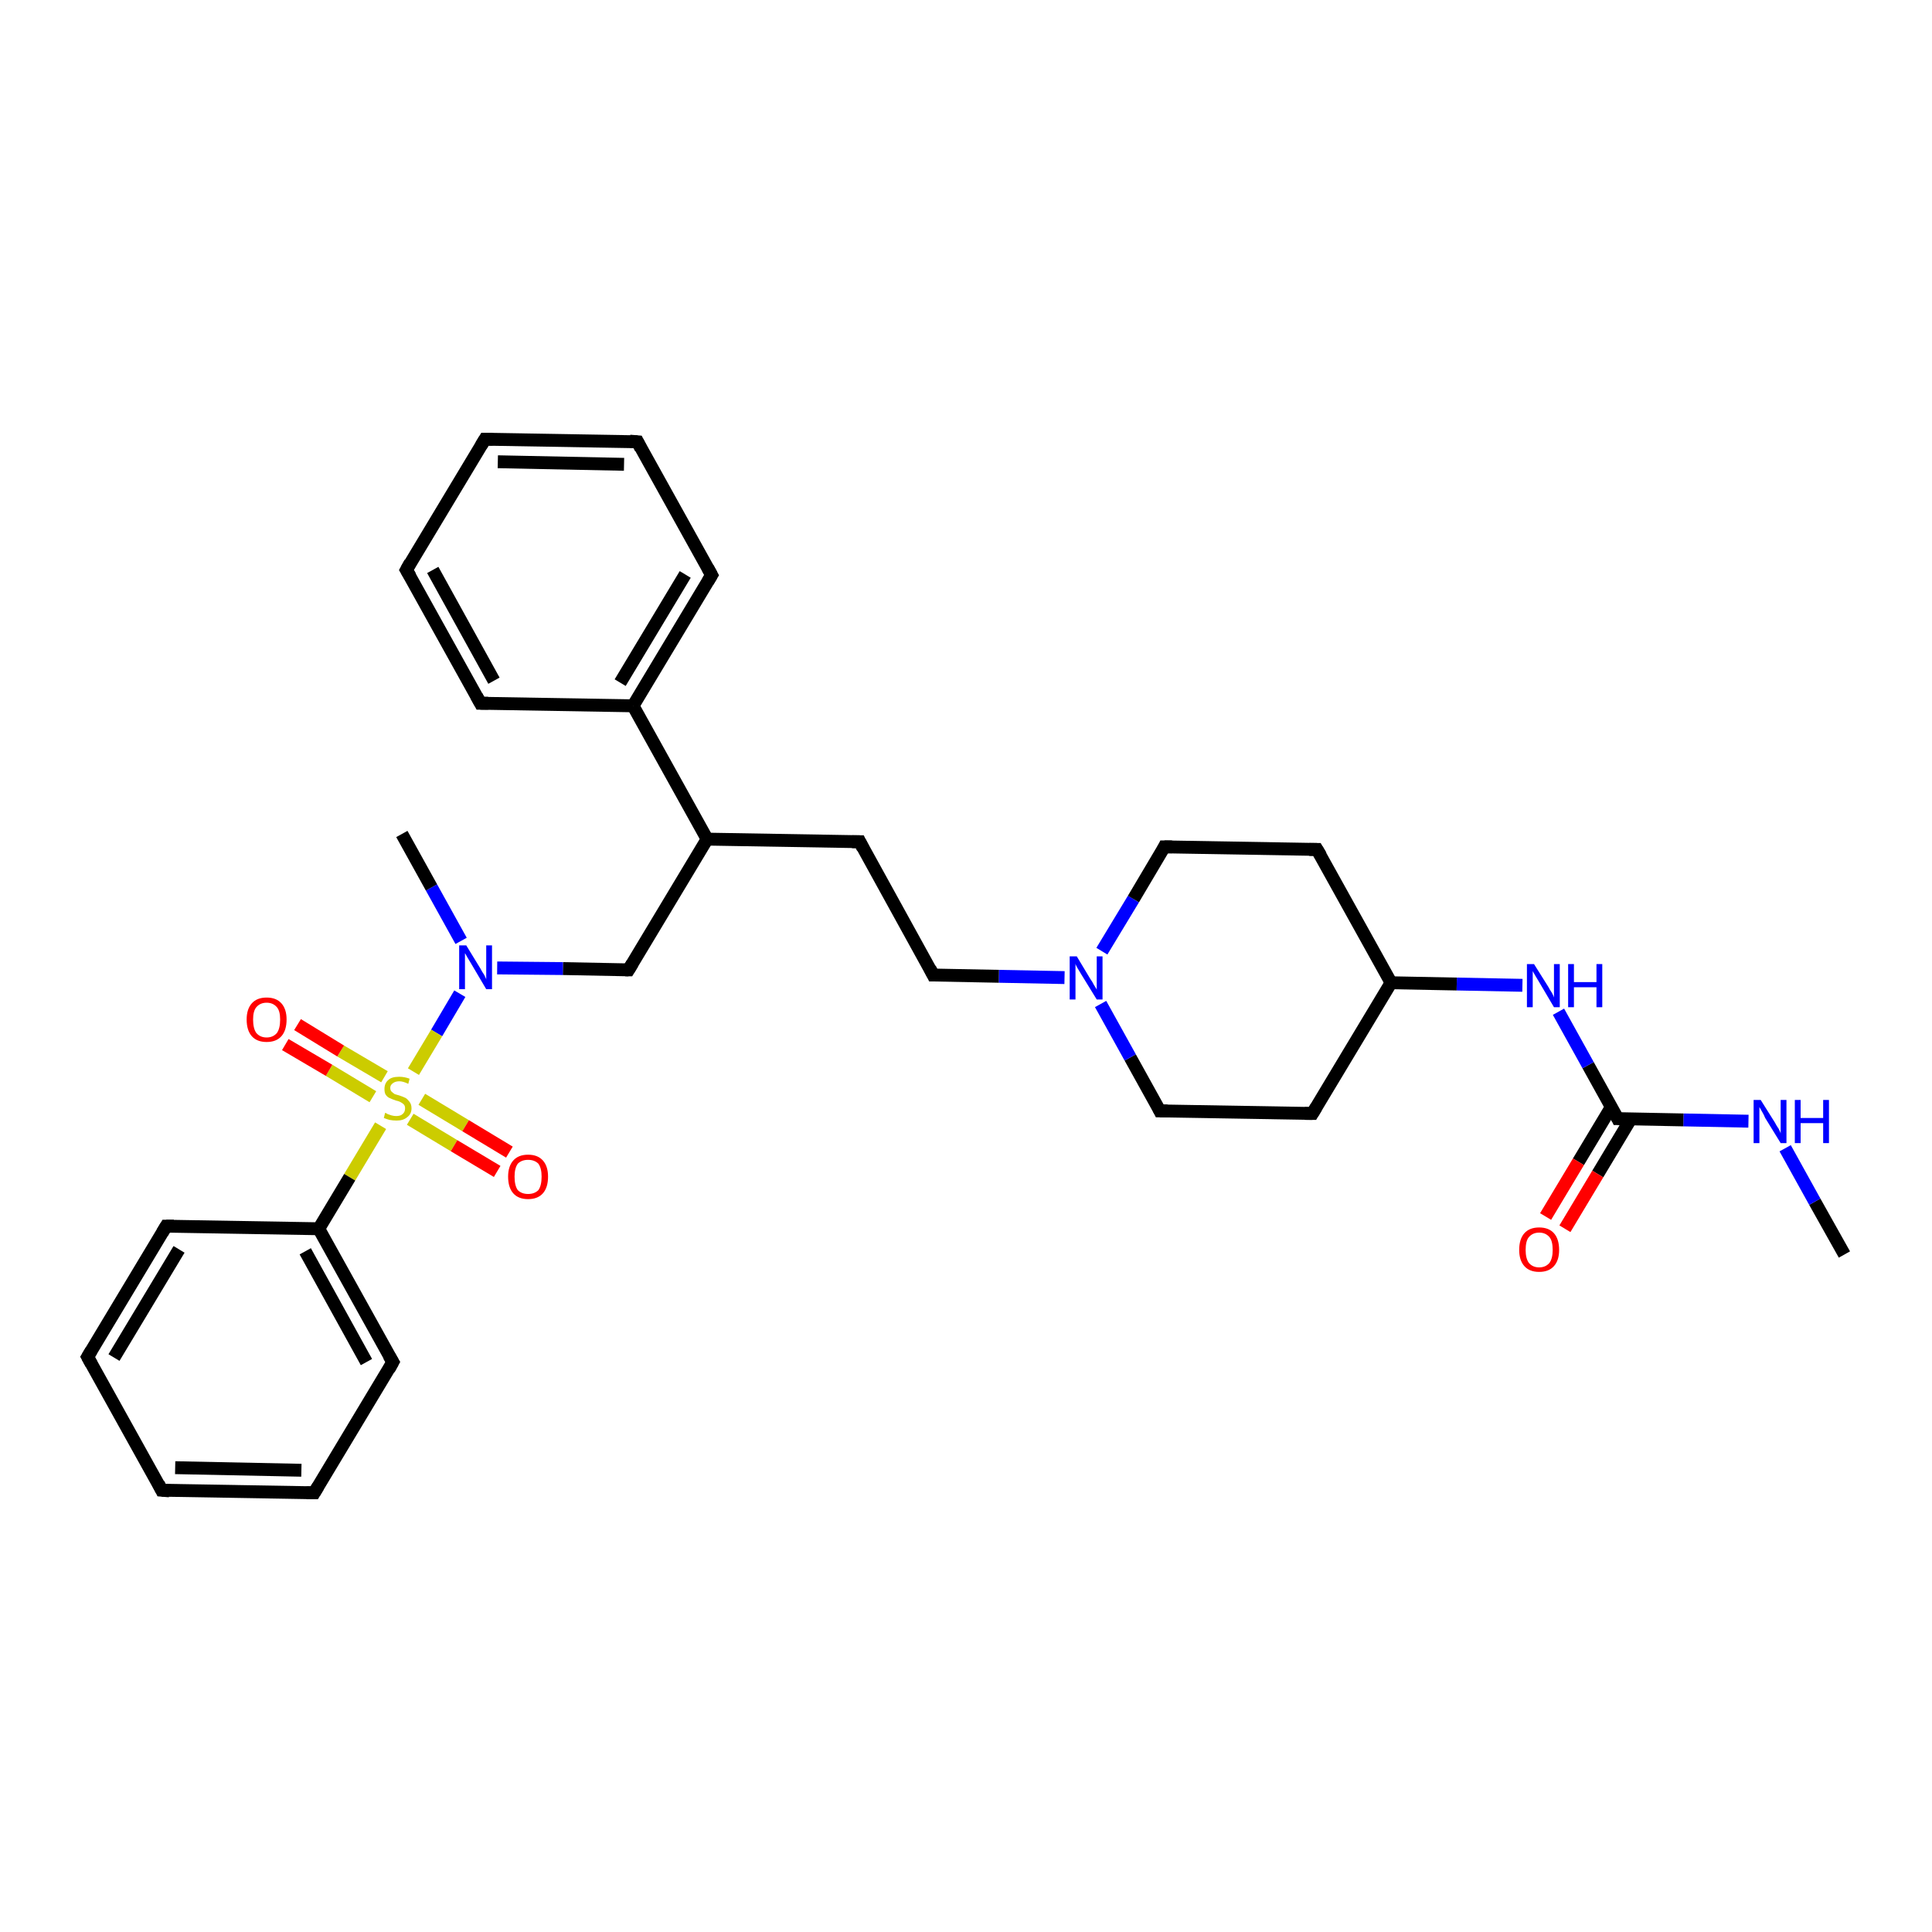 <?xml version='1.0' encoding='iso-8859-1'?>
<svg version='1.1' baseProfile='full'
              xmlns='http://www.w3.org/2000/svg'
                      xmlns:rdkit='http://www.rdkit.org/xml'
                      xmlns:xlink='http://www.w3.org/1999/xlink'
                  xml:space='preserve'
width='300px' height='300px' viewBox='0 0 300 300'>
<!-- END OF HEADER -->
<rect style='opacity:1.0;fill:#FFFFFF;stroke:none' width='300.0' height='300.0' x='0.0' y='0.0'> </rect>
<path class='bond-0 atom-0 atom-1' d='M 286.4,194.8 L 281.8,186.6' style='fill:none;fill-rule:evenodd;stroke:#000000;stroke-width:2.0px;stroke-linecap:butt;stroke-linejoin:miter;stroke-opacity:1' />
<path class='bond-0 atom-0 atom-1' d='M 281.8,186.6 L 277.2,178.3' style='fill:none;fill-rule:evenodd;stroke:#0000FF;stroke-width:2.0px;stroke-linecap:butt;stroke-linejoin:miter;stroke-opacity:1' />
<path class='bond-1 atom-1 atom-2' d='M 271.5,174.1 L 261.4,173.9' style='fill:none;fill-rule:evenodd;stroke:#0000FF;stroke-width:2.0px;stroke-linecap:butt;stroke-linejoin:miter;stroke-opacity:1' />
<path class='bond-1 atom-1 atom-2' d='M 261.4,173.9 L 251.2,173.7' style='fill:none;fill-rule:evenodd;stroke:#000000;stroke-width:2.0px;stroke-linecap:butt;stroke-linejoin:miter;stroke-opacity:1' />
<path class='bond-2 atom-2 atom-3' d='M 250.2,171.9 L 245.1,180.4' style='fill:none;fill-rule:evenodd;stroke:#000000;stroke-width:2.0px;stroke-linecap:butt;stroke-linejoin:miter;stroke-opacity:1' />
<path class='bond-2 atom-2 atom-3' d='M 245.1,180.4 L 240.0,188.9' style='fill:none;fill-rule:evenodd;stroke:#FF0000;stroke-width:2.0px;stroke-linecap:butt;stroke-linejoin:miter;stroke-opacity:1' />
<path class='bond-2 atom-2 atom-3' d='M 253.2,173.8 L 248.1,182.3' style='fill:none;fill-rule:evenodd;stroke:#000000;stroke-width:2.0px;stroke-linecap:butt;stroke-linejoin:miter;stroke-opacity:1' />
<path class='bond-2 atom-2 atom-3' d='M 248.1,182.3 L 243.0,190.8' style='fill:none;fill-rule:evenodd;stroke:#FF0000;stroke-width:2.0px;stroke-linecap:butt;stroke-linejoin:miter;stroke-opacity:1' />
<path class='bond-3 atom-2 atom-4' d='M 251.2,173.7 L 246.6,165.4' style='fill:none;fill-rule:evenodd;stroke:#000000;stroke-width:2.0px;stroke-linecap:butt;stroke-linejoin:miter;stroke-opacity:1' />
<path class='bond-3 atom-2 atom-4' d='M 246.6,165.4 L 242.0,157.1' style='fill:none;fill-rule:evenodd;stroke:#0000FF;stroke-width:2.0px;stroke-linecap:butt;stroke-linejoin:miter;stroke-opacity:1' />
<path class='bond-4 atom-4 atom-5' d='M 236.4,153.0 L 226.2,152.8' style='fill:none;fill-rule:evenodd;stroke:#0000FF;stroke-width:2.0px;stroke-linecap:butt;stroke-linejoin:miter;stroke-opacity:1' />
<path class='bond-4 atom-4 atom-5' d='M 226.2,152.8 L 216.0,152.6' style='fill:none;fill-rule:evenodd;stroke:#000000;stroke-width:2.0px;stroke-linecap:butt;stroke-linejoin:miter;stroke-opacity:1' />
<path class='bond-5 atom-5 atom-6' d='M 216.0,152.6 L 203.8,172.9' style='fill:none;fill-rule:evenodd;stroke:#000000;stroke-width:2.0px;stroke-linecap:butt;stroke-linejoin:miter;stroke-opacity:1' />
<path class='bond-6 atom-6 atom-7' d='M 203.8,172.9 L 180.1,172.5' style='fill:none;fill-rule:evenodd;stroke:#000000;stroke-width:2.0px;stroke-linecap:butt;stroke-linejoin:miter;stroke-opacity:1' />
<path class='bond-7 atom-7 atom-8' d='M 180.1,172.5 L 175.5,164.2' style='fill:none;fill-rule:evenodd;stroke:#000000;stroke-width:2.0px;stroke-linecap:butt;stroke-linejoin:miter;stroke-opacity:1' />
<path class='bond-7 atom-7 atom-8' d='M 175.5,164.2 L 170.9,155.9' style='fill:none;fill-rule:evenodd;stroke:#0000FF;stroke-width:2.0px;stroke-linecap:butt;stroke-linejoin:miter;stroke-opacity:1' />
<path class='bond-8 atom-8 atom-9' d='M 165.3,151.8 L 155.1,151.6' style='fill:none;fill-rule:evenodd;stroke:#0000FF;stroke-width:2.0px;stroke-linecap:butt;stroke-linejoin:miter;stroke-opacity:1' />
<path class='bond-8 atom-8 atom-9' d='M 155.1,151.6 L 144.9,151.4' style='fill:none;fill-rule:evenodd;stroke:#000000;stroke-width:2.0px;stroke-linecap:butt;stroke-linejoin:miter;stroke-opacity:1' />
<path class='bond-9 atom-9 atom-10' d='M 144.9,151.4 L 133.5,130.7' style='fill:none;fill-rule:evenodd;stroke:#000000;stroke-width:2.0px;stroke-linecap:butt;stroke-linejoin:miter;stroke-opacity:1' />
<path class='bond-10 atom-10 atom-11' d='M 133.5,130.7 L 109.8,130.3' style='fill:none;fill-rule:evenodd;stroke:#000000;stroke-width:2.0px;stroke-linecap:butt;stroke-linejoin:miter;stroke-opacity:1' />
<path class='bond-11 atom-11 atom-12' d='M 109.8,130.3 L 97.6,150.6' style='fill:none;fill-rule:evenodd;stroke:#000000;stroke-width:2.0px;stroke-linecap:butt;stroke-linejoin:miter;stroke-opacity:1' />
<path class='bond-12 atom-12 atom-13' d='M 97.6,150.6 L 87.4,150.4' style='fill:none;fill-rule:evenodd;stroke:#000000;stroke-width:2.0px;stroke-linecap:butt;stroke-linejoin:miter;stroke-opacity:1' />
<path class='bond-12 atom-12 atom-13' d='M 87.4,150.4 L 77.2,150.3' style='fill:none;fill-rule:evenodd;stroke:#0000FF;stroke-width:2.0px;stroke-linecap:butt;stroke-linejoin:miter;stroke-opacity:1' />
<path class='bond-13 atom-13 atom-14' d='M 71.6,146.1 L 67.0,137.8' style='fill:none;fill-rule:evenodd;stroke:#0000FF;stroke-width:2.0px;stroke-linecap:butt;stroke-linejoin:miter;stroke-opacity:1' />
<path class='bond-13 atom-13 atom-14' d='M 67.0,137.8 L 62.4,129.5' style='fill:none;fill-rule:evenodd;stroke:#000000;stroke-width:2.0px;stroke-linecap:butt;stroke-linejoin:miter;stroke-opacity:1' />
<path class='bond-14 atom-13 atom-15' d='M 71.4,154.3 L 67.8,160.4' style='fill:none;fill-rule:evenodd;stroke:#0000FF;stroke-width:2.0px;stroke-linecap:butt;stroke-linejoin:miter;stroke-opacity:1' />
<path class='bond-14 atom-13 atom-15' d='M 67.8,160.4 L 64.2,166.4' style='fill:none;fill-rule:evenodd;stroke:#CCCC00;stroke-width:2.0px;stroke-linecap:butt;stroke-linejoin:miter;stroke-opacity:1' />
<path class='bond-15 atom-15 atom-16' d='M 63.7,173.8 L 70.5,177.9' style='fill:none;fill-rule:evenodd;stroke:#CCCC00;stroke-width:2.0px;stroke-linecap:butt;stroke-linejoin:miter;stroke-opacity:1' />
<path class='bond-15 atom-15 atom-16' d='M 70.5,177.9 L 77.2,181.9' style='fill:none;fill-rule:evenodd;stroke:#FF0000;stroke-width:2.0px;stroke-linecap:butt;stroke-linejoin:miter;stroke-opacity:1' />
<path class='bond-15 atom-15 atom-16' d='M 65.5,170.7 L 72.3,174.8' style='fill:none;fill-rule:evenodd;stroke:#CCCC00;stroke-width:2.0px;stroke-linecap:butt;stroke-linejoin:miter;stroke-opacity:1' />
<path class='bond-15 atom-15 atom-16' d='M 72.3,174.8 L 79.1,178.9' style='fill:none;fill-rule:evenodd;stroke:#FF0000;stroke-width:2.0px;stroke-linecap:butt;stroke-linejoin:miter;stroke-opacity:1' />
<path class='bond-16 atom-15 atom-17' d='M 59.7,167.2 L 52.9,163.2' style='fill:none;fill-rule:evenodd;stroke:#CCCC00;stroke-width:2.0px;stroke-linecap:butt;stroke-linejoin:miter;stroke-opacity:1' />
<path class='bond-16 atom-15 atom-17' d='M 52.9,163.2 L 46.2,159.1' style='fill:none;fill-rule:evenodd;stroke:#FF0000;stroke-width:2.0px;stroke-linecap:butt;stroke-linejoin:miter;stroke-opacity:1' />
<path class='bond-16 atom-15 atom-17' d='M 57.9,170.3 L 51.1,166.2' style='fill:none;fill-rule:evenodd;stroke:#CCCC00;stroke-width:2.0px;stroke-linecap:butt;stroke-linejoin:miter;stroke-opacity:1' />
<path class='bond-16 atom-15 atom-17' d='M 51.1,166.2 L 44.3,162.2' style='fill:none;fill-rule:evenodd;stroke:#FF0000;stroke-width:2.0px;stroke-linecap:butt;stroke-linejoin:miter;stroke-opacity:1' />
<path class='bond-17 atom-15 atom-18' d='M 59.1,174.8 L 54.3,182.8' style='fill:none;fill-rule:evenodd;stroke:#CCCC00;stroke-width:2.0px;stroke-linecap:butt;stroke-linejoin:miter;stroke-opacity:1' />
<path class='bond-17 atom-15 atom-18' d='M 54.3,182.8 L 49.5,190.8' style='fill:none;fill-rule:evenodd;stroke:#000000;stroke-width:2.0px;stroke-linecap:butt;stroke-linejoin:miter;stroke-opacity:1' />
<path class='bond-18 atom-18 atom-19' d='M 49.5,190.8 L 61.0,211.5' style='fill:none;fill-rule:evenodd;stroke:#000000;stroke-width:2.0px;stroke-linecap:butt;stroke-linejoin:miter;stroke-opacity:1' />
<path class='bond-18 atom-18 atom-19' d='M 47.4,194.3 L 56.9,211.5' style='fill:none;fill-rule:evenodd;stroke:#000000;stroke-width:2.0px;stroke-linecap:butt;stroke-linejoin:miter;stroke-opacity:1' />
<path class='bond-19 atom-19 atom-20' d='M 61.0,211.5 L 48.8,231.8' style='fill:none;fill-rule:evenodd;stroke:#000000;stroke-width:2.0px;stroke-linecap:butt;stroke-linejoin:miter;stroke-opacity:1' />
<path class='bond-20 atom-20 atom-21' d='M 48.8,231.8 L 25.1,231.4' style='fill:none;fill-rule:evenodd;stroke:#000000;stroke-width:2.0px;stroke-linecap:butt;stroke-linejoin:miter;stroke-opacity:1' />
<path class='bond-20 atom-20 atom-21' d='M 46.8,228.3 L 27.2,227.9' style='fill:none;fill-rule:evenodd;stroke:#000000;stroke-width:2.0px;stroke-linecap:butt;stroke-linejoin:miter;stroke-opacity:1' />
<path class='bond-21 atom-21 atom-22' d='M 25.1,231.4 L 13.6,210.7' style='fill:none;fill-rule:evenodd;stroke:#000000;stroke-width:2.0px;stroke-linecap:butt;stroke-linejoin:miter;stroke-opacity:1' />
<path class='bond-22 atom-22 atom-23' d='M 13.6,210.7 L 25.8,190.4' style='fill:none;fill-rule:evenodd;stroke:#000000;stroke-width:2.0px;stroke-linecap:butt;stroke-linejoin:miter;stroke-opacity:1' />
<path class='bond-22 atom-22 atom-23' d='M 17.7,210.8 L 27.8,194.0' style='fill:none;fill-rule:evenodd;stroke:#000000;stroke-width:2.0px;stroke-linecap:butt;stroke-linejoin:miter;stroke-opacity:1' />
<path class='bond-23 atom-11 atom-24' d='M 109.8,130.3 L 98.3,109.6' style='fill:none;fill-rule:evenodd;stroke:#000000;stroke-width:2.0px;stroke-linecap:butt;stroke-linejoin:miter;stroke-opacity:1' />
<path class='bond-24 atom-24 atom-25' d='M 98.3,109.6 L 110.5,89.3' style='fill:none;fill-rule:evenodd;stroke:#000000;stroke-width:2.0px;stroke-linecap:butt;stroke-linejoin:miter;stroke-opacity:1' />
<path class='bond-24 atom-24 atom-25' d='M 96.3,106.0 L 106.4,89.2' style='fill:none;fill-rule:evenodd;stroke:#000000;stroke-width:2.0px;stroke-linecap:butt;stroke-linejoin:miter;stroke-opacity:1' />
<path class='bond-25 atom-25 atom-26' d='M 110.5,89.3 L 99.0,68.6' style='fill:none;fill-rule:evenodd;stroke:#000000;stroke-width:2.0px;stroke-linecap:butt;stroke-linejoin:miter;stroke-opacity:1' />
<path class='bond-26 atom-26 atom-27' d='M 99.0,68.6 L 75.3,68.2' style='fill:none;fill-rule:evenodd;stroke:#000000;stroke-width:2.0px;stroke-linecap:butt;stroke-linejoin:miter;stroke-opacity:1' />
<path class='bond-26 atom-26 atom-27' d='M 96.9,72.1 L 77.3,71.7' style='fill:none;fill-rule:evenodd;stroke:#000000;stroke-width:2.0px;stroke-linecap:butt;stroke-linejoin:miter;stroke-opacity:1' />
<path class='bond-27 atom-27 atom-28' d='M 75.3,68.2 L 63.1,88.5' style='fill:none;fill-rule:evenodd;stroke:#000000;stroke-width:2.0px;stroke-linecap:butt;stroke-linejoin:miter;stroke-opacity:1' />
<path class='bond-28 atom-28 atom-29' d='M 63.1,88.5 L 74.6,109.2' style='fill:none;fill-rule:evenodd;stroke:#000000;stroke-width:2.0px;stroke-linecap:butt;stroke-linejoin:miter;stroke-opacity:1' />
<path class='bond-28 atom-28 atom-29' d='M 67.2,88.5 L 76.7,105.7' style='fill:none;fill-rule:evenodd;stroke:#000000;stroke-width:2.0px;stroke-linecap:butt;stroke-linejoin:miter;stroke-opacity:1' />
<path class='bond-29 atom-8 atom-30' d='M 171.1,147.7 L 176.0,139.6' style='fill:none;fill-rule:evenodd;stroke:#0000FF;stroke-width:2.0px;stroke-linecap:butt;stroke-linejoin:miter;stroke-opacity:1' />
<path class='bond-29 atom-8 atom-30' d='M 176.0,139.6 L 180.8,131.5' style='fill:none;fill-rule:evenodd;stroke:#000000;stroke-width:2.0px;stroke-linecap:butt;stroke-linejoin:miter;stroke-opacity:1' />
<path class='bond-30 atom-30 atom-31' d='M 180.8,131.5 L 204.5,131.9' style='fill:none;fill-rule:evenodd;stroke:#000000;stroke-width:2.0px;stroke-linecap:butt;stroke-linejoin:miter;stroke-opacity:1' />
<path class='bond-31 atom-31 atom-5' d='M 204.5,131.9 L 216.0,152.6' style='fill:none;fill-rule:evenodd;stroke:#000000;stroke-width:2.0px;stroke-linecap:butt;stroke-linejoin:miter;stroke-opacity:1' />
<path class='bond-32 atom-23 atom-18' d='M 25.8,190.4 L 49.5,190.8' style='fill:none;fill-rule:evenodd;stroke:#000000;stroke-width:2.0px;stroke-linecap:butt;stroke-linejoin:miter;stroke-opacity:1' />
<path class='bond-33 atom-29 atom-24' d='M 74.6,109.2 L 98.3,109.6' style='fill:none;fill-rule:evenodd;stroke:#000000;stroke-width:2.0px;stroke-linecap:butt;stroke-linejoin:miter;stroke-opacity:1' />
<path d='M 251.7,173.7 L 251.2,173.7 L 251.0,173.3' style='fill:none;stroke:#000000;stroke-width:2.0px;stroke-linecap:butt;stroke-linejoin:miter;stroke-opacity:1;' />
<path d='M 204.4,171.9 L 203.8,172.9 L 202.6,172.9' style='fill:none;stroke:#000000;stroke-width:2.0px;stroke-linecap:butt;stroke-linejoin:miter;stroke-opacity:1;' />
<path d='M 181.3,172.5 L 180.1,172.5 L 179.9,172.1' style='fill:none;stroke:#000000;stroke-width:2.0px;stroke-linecap:butt;stroke-linejoin:miter;stroke-opacity:1;' />
<path d='M 145.5,151.4 L 144.9,151.4 L 144.4,150.4' style='fill:none;stroke:#000000;stroke-width:2.0px;stroke-linecap:butt;stroke-linejoin:miter;stroke-opacity:1;' />
<path d='M 134.0,131.7 L 133.5,130.7 L 132.3,130.7' style='fill:none;stroke:#000000;stroke-width:2.0px;stroke-linecap:butt;stroke-linejoin:miter;stroke-opacity:1;' />
<path d='M 98.2,149.6 L 97.6,150.6 L 97.1,150.6' style='fill:none;stroke:#000000;stroke-width:2.0px;stroke-linecap:butt;stroke-linejoin:miter;stroke-opacity:1;' />
<path d='M 60.4,210.5 L 61.0,211.5 L 60.4,212.6' style='fill:none;stroke:#000000;stroke-width:2.0px;stroke-linecap:butt;stroke-linejoin:miter;stroke-opacity:1;' />
<path d='M 49.4,230.8 L 48.8,231.8 L 47.6,231.8' style='fill:none;stroke:#000000;stroke-width:2.0px;stroke-linecap:butt;stroke-linejoin:miter;stroke-opacity:1;' />
<path d='M 26.3,231.5 L 25.1,231.4 L 24.6,230.4' style='fill:none;stroke:#000000;stroke-width:2.0px;stroke-linecap:butt;stroke-linejoin:miter;stroke-opacity:1;' />
<path d='M 14.2,211.8 L 13.6,210.7 L 14.2,209.7' style='fill:none;stroke:#000000;stroke-width:2.0px;stroke-linecap:butt;stroke-linejoin:miter;stroke-opacity:1;' />
<path d='M 25.2,191.4 L 25.8,190.4 L 27.0,190.4' style='fill:none;stroke:#000000;stroke-width:2.0px;stroke-linecap:butt;stroke-linejoin:miter;stroke-opacity:1;' />
<path d='M 109.9,90.3 L 110.5,89.3 L 109.9,88.2' style='fill:none;stroke:#000000;stroke-width:2.0px;stroke-linecap:butt;stroke-linejoin:miter;stroke-opacity:1;' />
<path d='M 99.5,69.6 L 99.0,68.6 L 97.8,68.5' style='fill:none;stroke:#000000;stroke-width:2.0px;stroke-linecap:butt;stroke-linejoin:miter;stroke-opacity:1;' />
<path d='M 76.5,68.2 L 75.3,68.2 L 74.7,69.2' style='fill:none;stroke:#000000;stroke-width:2.0px;stroke-linecap:butt;stroke-linejoin:miter;stroke-opacity:1;' />
<path d='M 63.7,87.4 L 63.1,88.5 L 63.7,89.5' style='fill:none;stroke:#000000;stroke-width:2.0px;stroke-linecap:butt;stroke-linejoin:miter;stroke-opacity:1;' />
<path d='M 74.0,108.1 L 74.6,109.2 L 75.8,109.2' style='fill:none;stroke:#000000;stroke-width:2.0px;stroke-linecap:butt;stroke-linejoin:miter;stroke-opacity:1;' />
<path d='M 180.6,131.9 L 180.8,131.5 L 182.0,131.5' style='fill:none;stroke:#000000;stroke-width:2.0px;stroke-linecap:butt;stroke-linejoin:miter;stroke-opacity:1;' />
<path d='M 203.3,131.9 L 204.5,131.9 L 205.1,132.9' style='fill:none;stroke:#000000;stroke-width:2.0px;stroke-linecap:butt;stroke-linejoin:miter;stroke-opacity:1;' />
<path class='atom-1' d='M 273.4 170.8
L 275.6 174.3
Q 275.8 174.7, 276.2 175.3
Q 276.5 175.9, 276.5 176.0
L 276.5 170.8
L 277.4 170.8
L 277.4 177.5
L 276.5 177.5
L 274.1 173.6
Q 273.9 173.1, 273.6 172.6
Q 273.3 172.1, 273.2 171.9
L 273.2 177.5
L 272.3 177.5
L 272.3 170.8
L 273.4 170.8
' fill='#0000FF'/>
<path class='atom-1' d='M 278.7 170.8
L 279.6 170.8
L 279.6 173.6
L 283.1 173.6
L 283.1 170.8
L 284.0 170.8
L 284.0 177.5
L 283.1 177.5
L 283.1 174.4
L 279.6 174.4
L 279.6 177.5
L 278.7 177.5
L 278.7 170.8
' fill='#0000FF'/>
<path class='atom-3' d='M 235.9 194.1
Q 235.9 192.4, 236.7 191.5
Q 237.5 190.6, 239.0 190.6
Q 240.5 190.6, 241.3 191.5
Q 242.1 192.4, 242.1 194.1
Q 242.1 195.7, 241.3 196.6
Q 240.5 197.5, 239.0 197.5
Q 237.5 197.5, 236.7 196.6
Q 235.9 195.7, 235.9 194.1
M 239.0 196.8
Q 240.0 196.8, 240.6 196.1
Q 241.1 195.4, 241.1 194.1
Q 241.1 192.7, 240.6 192.1
Q 240.0 191.4, 239.0 191.4
Q 238.0 191.4, 237.4 192.1
Q 236.9 192.7, 236.9 194.1
Q 236.9 195.4, 237.4 196.1
Q 238.0 196.8, 239.0 196.8
' fill='#FF0000'/>
<path class='atom-4' d='M 238.2 149.7
L 240.4 153.2
Q 240.6 153.6, 241.0 154.2
Q 241.3 154.8, 241.3 154.9
L 241.3 149.7
L 242.2 149.7
L 242.2 156.4
L 241.3 156.4
L 239.0 152.5
Q 238.7 152.0, 238.4 151.5
Q 238.1 151.0, 238.0 150.8
L 238.0 156.4
L 237.1 156.4
L 237.1 149.7
L 238.2 149.7
' fill='#0000FF'/>
<path class='atom-4' d='M 243.5 149.7
L 244.4 149.7
L 244.4 152.5
L 247.9 152.5
L 247.9 149.7
L 248.8 149.7
L 248.8 156.4
L 247.9 156.4
L 247.9 153.3
L 244.4 153.3
L 244.4 156.4
L 243.5 156.4
L 243.5 149.7
' fill='#0000FF'/>
<path class='atom-8' d='M 167.2 148.5
L 169.3 152.0
Q 169.6 152.4, 169.9 153.0
Q 170.3 153.6, 170.3 153.7
L 170.3 148.5
L 171.2 148.5
L 171.2 155.2
L 170.3 155.2
L 167.9 151.3
Q 167.6 150.8, 167.3 150.3
Q 167.0 149.8, 167.0 149.6
L 167.0 155.2
L 166.1 155.2
L 166.1 148.5
L 167.2 148.5
' fill='#0000FF'/>
<path class='atom-13' d='M 72.4 146.8
L 74.6 150.4
Q 74.8 150.8, 75.2 151.4
Q 75.5 152.0, 75.5 152.1
L 75.5 146.8
L 76.4 146.8
L 76.4 153.6
L 75.5 153.6
L 73.2 149.7
Q 72.9 149.2, 72.6 148.7
Q 72.3 148.2, 72.2 148.0
L 72.2 153.6
L 71.3 153.6
L 71.3 146.8
L 72.4 146.8
' fill='#0000FF'/>
<path class='atom-15' d='M 59.8 172.8
Q 59.9 172.8, 60.2 173.0
Q 60.5 173.1, 60.8 173.2
Q 61.2 173.3, 61.5 173.3
Q 62.2 173.3, 62.5 173.0
Q 62.9 172.7, 62.9 172.1
Q 62.9 171.7, 62.7 171.5
Q 62.5 171.3, 62.3 171.2
Q 62.0 171.0, 61.5 170.9
Q 60.9 170.7, 60.5 170.5
Q 60.2 170.4, 59.9 170.0
Q 59.7 169.7, 59.7 169.1
Q 59.7 168.2, 60.3 167.7
Q 60.8 167.2, 62.0 167.2
Q 62.8 167.2, 63.6 167.5
L 63.4 168.3
Q 62.6 167.9, 62.0 167.9
Q 61.4 167.9, 61.0 168.2
Q 60.6 168.5, 60.6 168.9
Q 60.6 169.3, 60.8 169.5
Q 61.0 169.7, 61.3 169.9
Q 61.6 170.0, 62.0 170.1
Q 62.6 170.3, 63.0 170.5
Q 63.3 170.7, 63.6 171.1
Q 63.9 171.5, 63.9 172.1
Q 63.9 173.0, 63.2 173.5
Q 62.6 174.0, 61.6 174.0
Q 61.0 174.0, 60.5 173.9
Q 60.1 173.8, 59.6 173.6
L 59.8 172.8
' fill='#CCCC00'/>
<path class='atom-16' d='M 78.9 182.7
Q 78.9 181.1, 79.7 180.2
Q 80.5 179.3, 82.0 179.3
Q 83.5 179.3, 84.3 180.2
Q 85.1 181.1, 85.1 182.7
Q 85.1 184.4, 84.3 185.3
Q 83.5 186.2, 82.0 186.2
Q 80.5 186.2, 79.7 185.3
Q 78.9 184.4, 78.9 182.7
M 82.0 185.4
Q 83.0 185.4, 83.6 184.8
Q 84.1 184.1, 84.1 182.7
Q 84.1 181.4, 83.6 180.7
Q 83.0 180.1, 82.0 180.1
Q 81.0 180.1, 80.4 180.7
Q 79.9 181.4, 79.9 182.7
Q 79.9 184.1, 80.4 184.8
Q 81.0 185.4, 82.0 185.4
' fill='#FF0000'/>
<path class='atom-17' d='M 38.3 158.3
Q 38.3 156.7, 39.1 155.8
Q 39.9 154.9, 41.4 154.9
Q 42.9 154.9, 43.7 155.8
Q 44.5 156.7, 44.5 158.3
Q 44.5 160.0, 43.7 160.9
Q 42.9 161.8, 41.4 161.8
Q 39.9 161.8, 39.1 160.9
Q 38.3 160.0, 38.3 158.3
M 41.4 161.1
Q 42.4 161.1, 43.0 160.4
Q 43.5 159.7, 43.5 158.3
Q 43.5 157.0, 43.0 156.4
Q 42.4 155.7, 41.4 155.7
Q 40.4 155.7, 39.8 156.4
Q 39.3 157.0, 39.3 158.3
Q 39.3 159.7, 39.8 160.4
Q 40.4 161.1, 41.4 161.1
' fill='#FF0000'/>
</svg>

